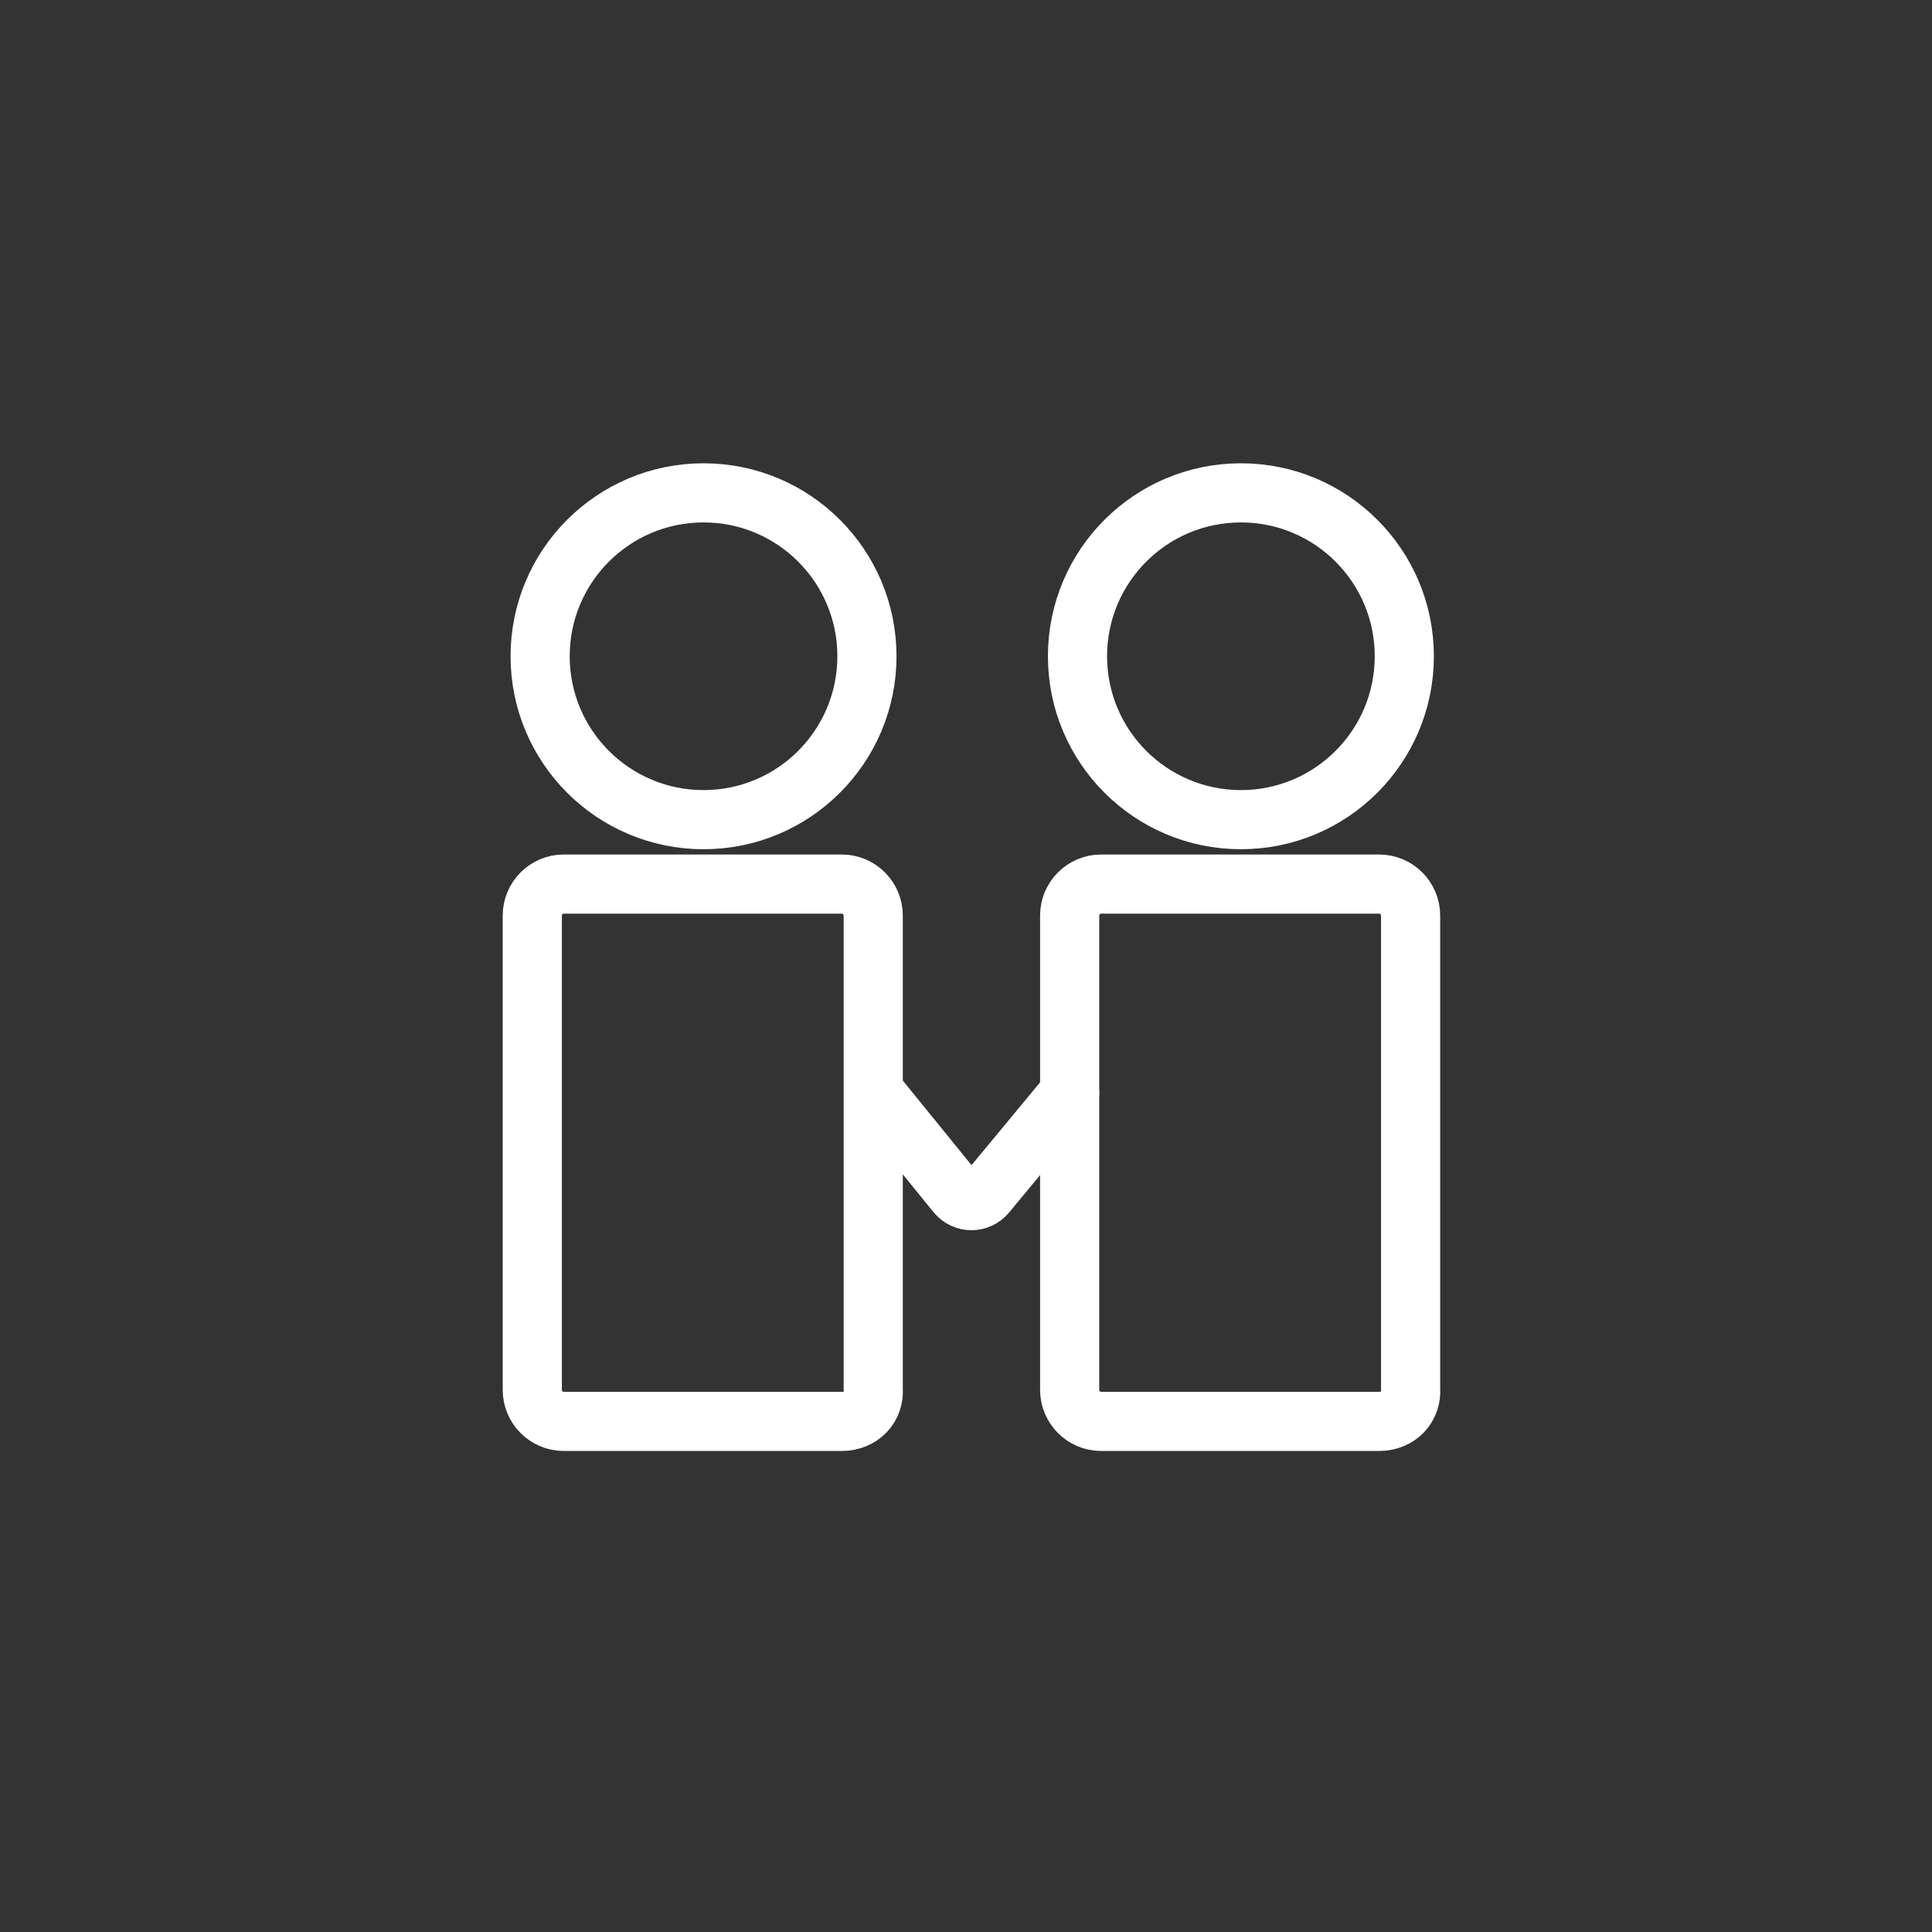 <svg width="98" height="98" viewBox="0 0 98 98" fill="none" xmlns="http://www.w3.org/2000/svg">
<rect x="0" y="0" width="98" height="98" fill="#333333" stroke="none"/>
<path d="M35.687 41.577C40.264 41.577 43.975 37.866 43.975 33.288C43.975 28.711 40.264 25 35.687 25C31.109 25 27.398 28.711 27.398 33.288C27.398 37.866 31.109 41.577 35.687 41.577Z" stroke="white" stroke-width="3" stroke-miterlimit="10" stroke-linecap="round"/>
<path d="M42.7 72.1H28.594C27.717 72.1 27 71.382 27 70.506V46.438C27 45.561 27.717 44.844 28.594 44.844H42.7C43.577 44.844 44.294 45.561 44.294 46.438V70.426C44.374 71.382 43.656 72.1 42.7 72.1Z" stroke="white" stroke-width="3" stroke-miterlimit="10" stroke-linecap="round"/>
<path d="M62.945 41.577C67.522 41.577 71.233 37.866 71.233 33.288C71.233 28.711 67.522 25 62.945 25C58.367 25 54.656 28.711 54.656 33.288C54.656 37.866 58.367 41.577 62.945 41.577Z" stroke="white" stroke-width="3" stroke-miterlimit="10" stroke-linecap="round"/>
<path d="M69.958 72.1H55.852C54.975 72.1 54.258 71.382 54.258 70.506V46.438C54.258 45.561 54.975 44.844 55.852 44.844H69.958C70.835 44.844 71.552 45.561 71.552 46.438V70.426C71.631 71.382 70.914 72.1 69.958 72.1Z" stroke="white" stroke-width="3" stroke-miterlimit="10" stroke-linecap="round"/>
<path d="M44.375 55.443L48.519 60.544C48.918 61.022 49.635 61.022 50.033 60.544L54.257 55.443" stroke="white" stroke-width="3" stroke-miterlimit="10" stroke-linecap="round"/>
</svg>
